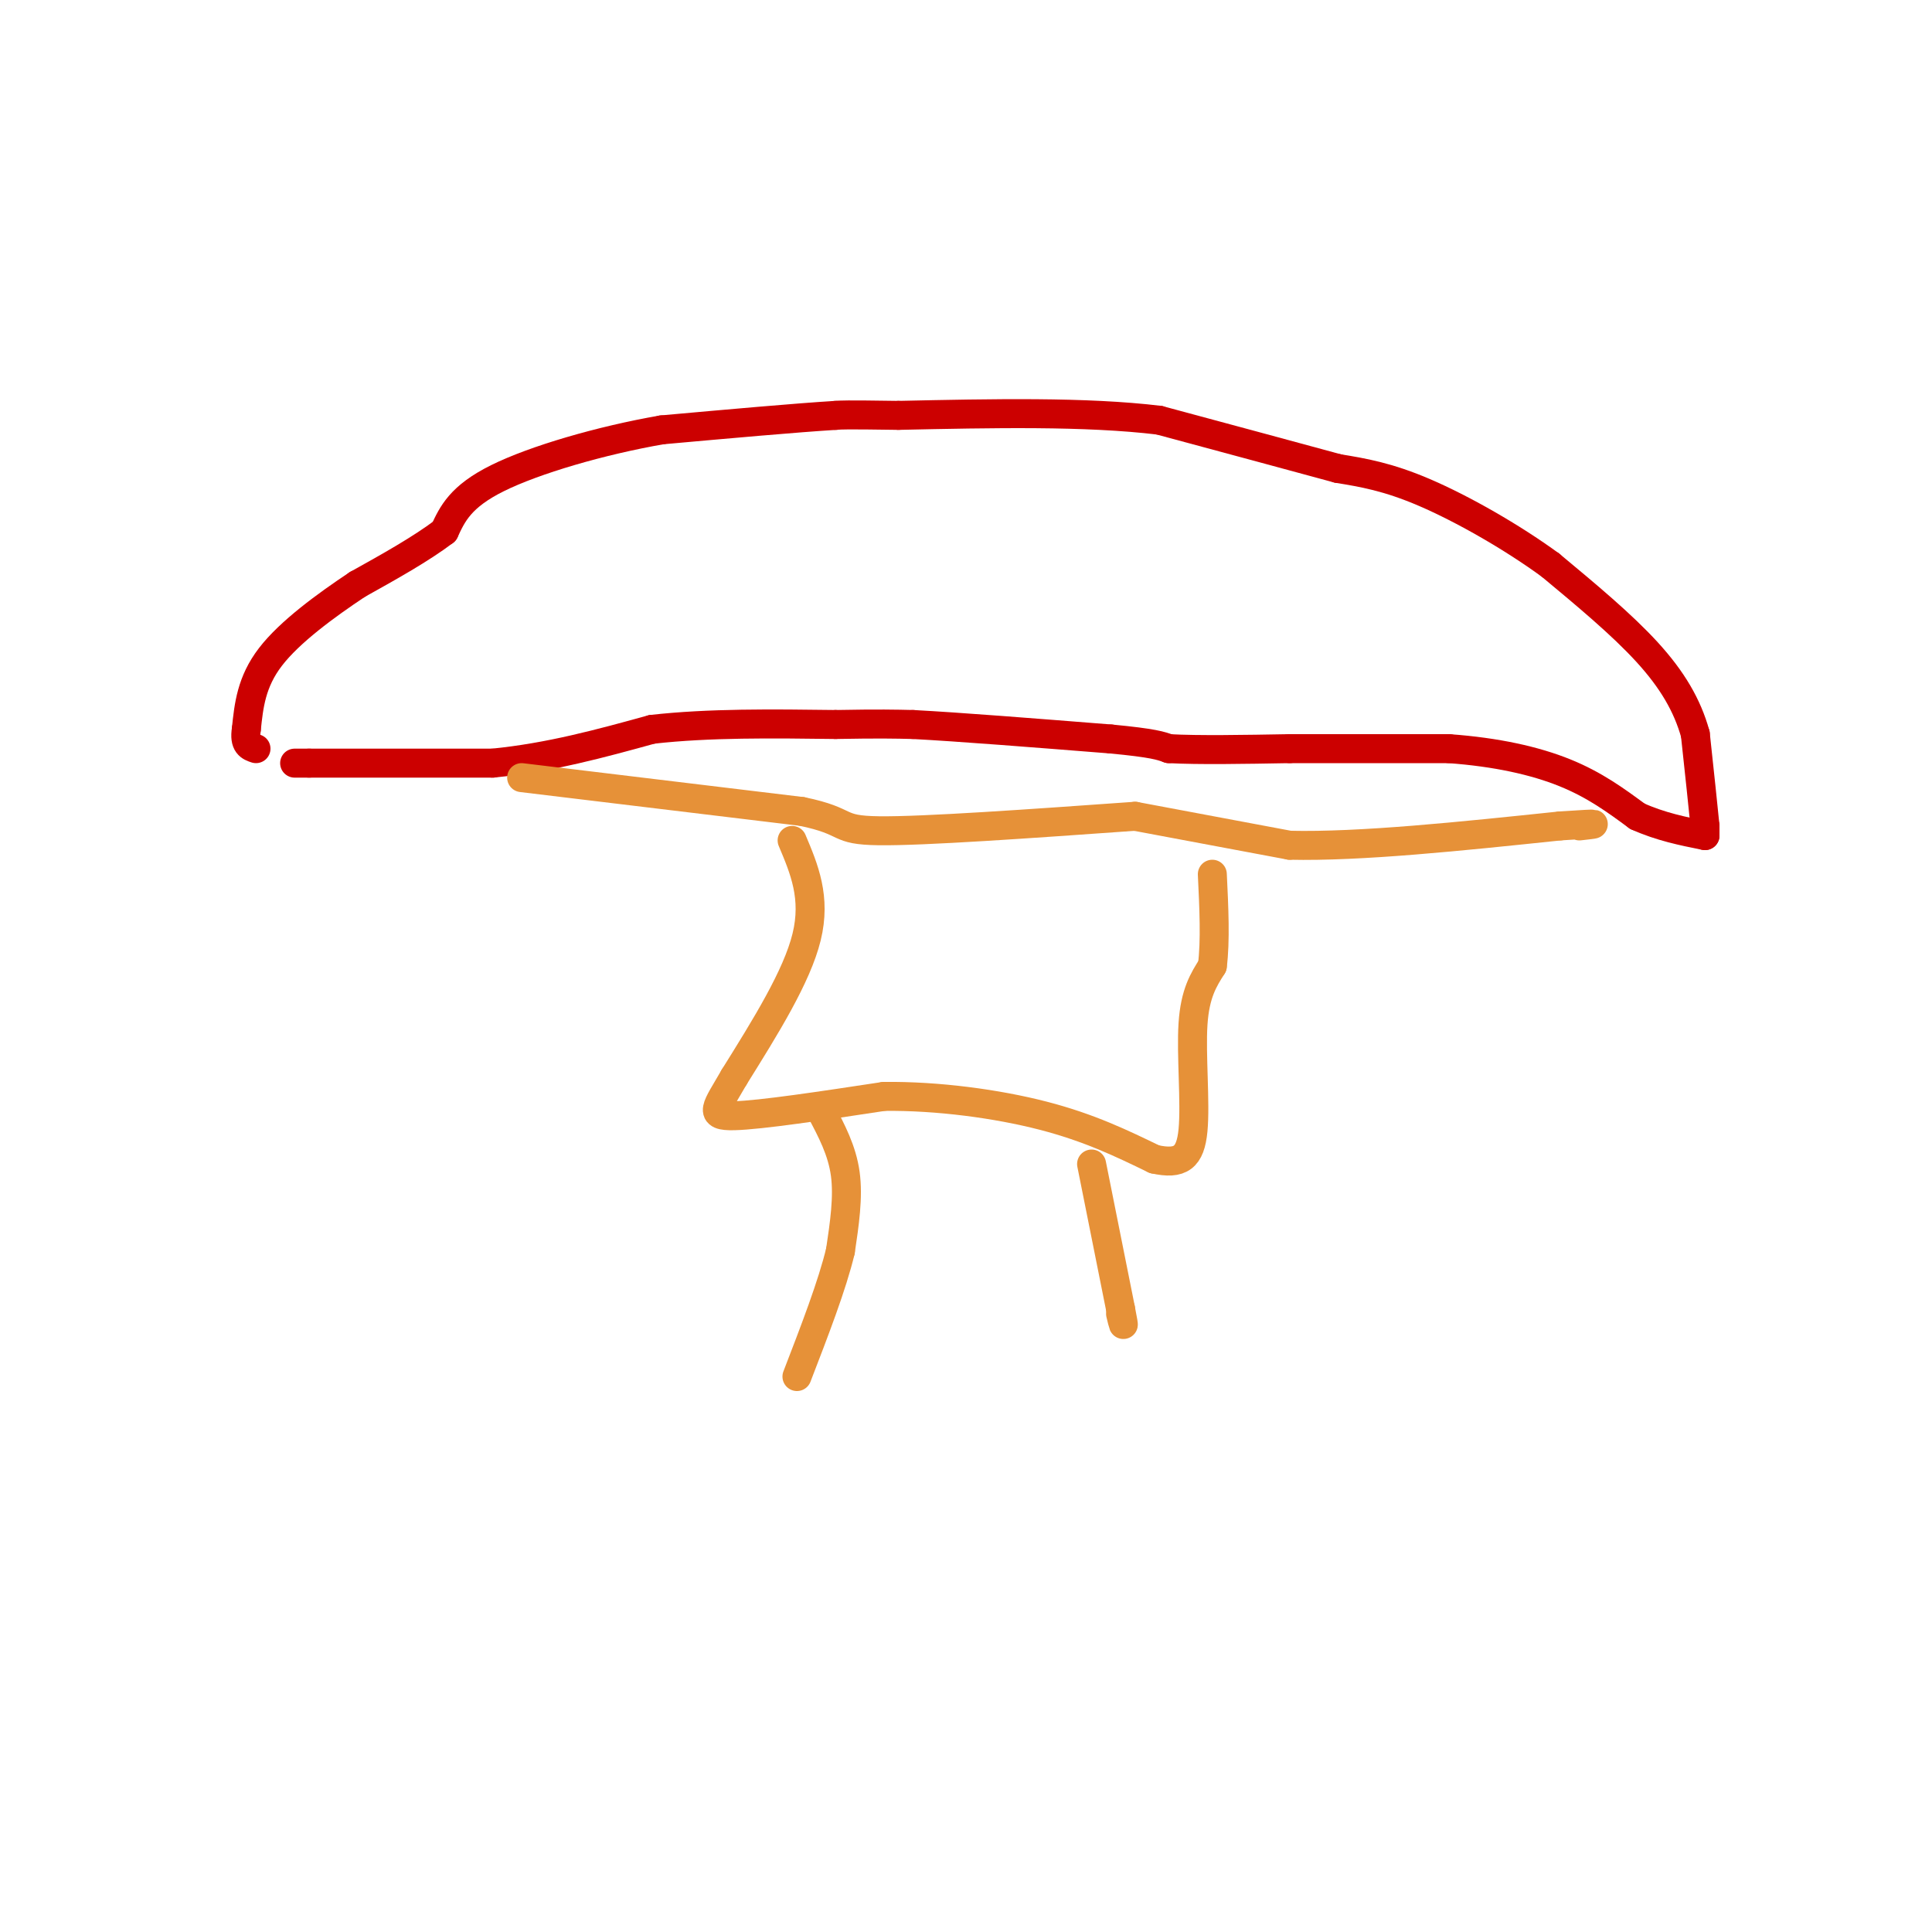 <svg viewBox='0 0 400 400' version='1.1' xmlns='http://www.w3.org/2000/svg' xmlns:xlink='http://www.w3.org/1999/xlink'><g fill='none' stroke='#cc0000' stroke-width='6' stroke-linecap='round' stroke-linejoin='round'><path d='M61,158c0.000,0.000 3.000,0.000 3,0'/><path d='M64,158c6.833,0.000 22.417,0.000 38,0'/><path d='M102,158c11.833,-1.167 22.417,-4.083 33,-7'/><path d='M135,151c11.833,-1.333 24.917,-1.167 38,-1'/><path d='M173,150c9.000,-0.167 12.500,-0.083 16,0'/><path d='M189,150c9.500,0.500 25.250,1.750 41,3'/><path d='M230,153c8.833,0.833 10.417,1.417 12,2'/><path d='M242,155c6.167,0.333 15.583,0.167 25,0'/><path d='M267,155c9.667,0.000 21.333,0.000 33,0'/><path d='M300,155c9.800,0.711 17.800,2.489 24,5c6.200,2.511 10.600,5.756 15,9'/><path d='M339,169c4.833,2.167 9.417,3.083 14,4'/><path d='M353,173c0.000,0.000 0.000,-2.000 0,-2'/><path d='M353,171c-0.333,-3.500 -1.167,-11.250 -2,-19'/><path d='M351,152c-1.644,-5.933 -4.756,-11.267 -10,-17c-5.244,-5.733 -12.622,-11.867 -20,-18'/><path d='M321,117c-8.089,-5.911 -18.311,-11.689 -26,-15c-7.689,-3.311 -12.844,-4.156 -18,-5'/><path d='M277,97c-9.167,-2.500 -23.083,-6.250 -37,-10'/><path d='M240,87c-15.167,-1.833 -34.583,-1.417 -54,-1'/><path d='M186,86c-11.167,-0.167 -12.083,-0.083 -13,0'/><path d='M173,86c-8.167,0.500 -22.083,1.750 -36,3'/><path d='M137,89c-12.667,2.200 -26.333,6.200 -34,10c-7.667,3.800 -9.333,7.400 -11,11'/><path d='M92,110c-4.833,3.667 -11.417,7.333 -18,11'/><path d='M74,121c-6.578,4.378 -14.022,9.822 -18,15c-3.978,5.178 -4.489,10.089 -5,15'/><path d='M51,151c-0.500,3.167 0.750,3.583 2,4'/></g>
<g fill='none' stroke='#e69138' stroke-width='6' stroke-linecap='round' stroke-linejoin='round'><path d='M108,161c0.000,0.000 58.000,7.000 58,7'/><path d='M166,168c10.222,2.111 6.778,3.889 16,4c9.222,0.111 31.111,-1.444 53,-3'/><path d='M235,169c0.000,0.000 32.000,6.000 32,6'/><path d='M267,175c14.667,0.333 35.333,-1.833 56,-4'/><path d='M323,171c10.000,-0.667 7.000,-0.333 4,0'/><path d='M164,174c2.500,5.917 5.000,11.833 3,20c-2.000,8.167 -8.500,18.583 -15,29'/><path d='M152,223c-3.711,6.467 -5.489,8.133 0,8c5.489,-0.133 18.244,-2.067 31,-4'/><path d='M183,227c11.133,-0.133 23.467,1.533 33,4c9.533,2.467 16.267,5.733 23,9'/><path d='M239,240c5.417,1.202 7.458,-0.292 8,-6c0.542,-5.708 -0.417,-15.631 0,-22c0.417,-6.369 2.208,-9.185 4,-12'/><path d='M251,200c0.667,-5.167 0.333,-12.083 0,-19'/><path d='M170,230c2.167,4.083 4.333,8.167 5,13c0.667,4.833 -0.167,10.417 -1,16'/><path d='M174,259c-1.667,7.000 -5.333,16.500 -9,26'/><path d='M226,241c0.000,0.000 6.000,30.000 6,30'/><path d='M232,271c1.000,5.167 0.500,3.083 0,1'/></g>
</svg>